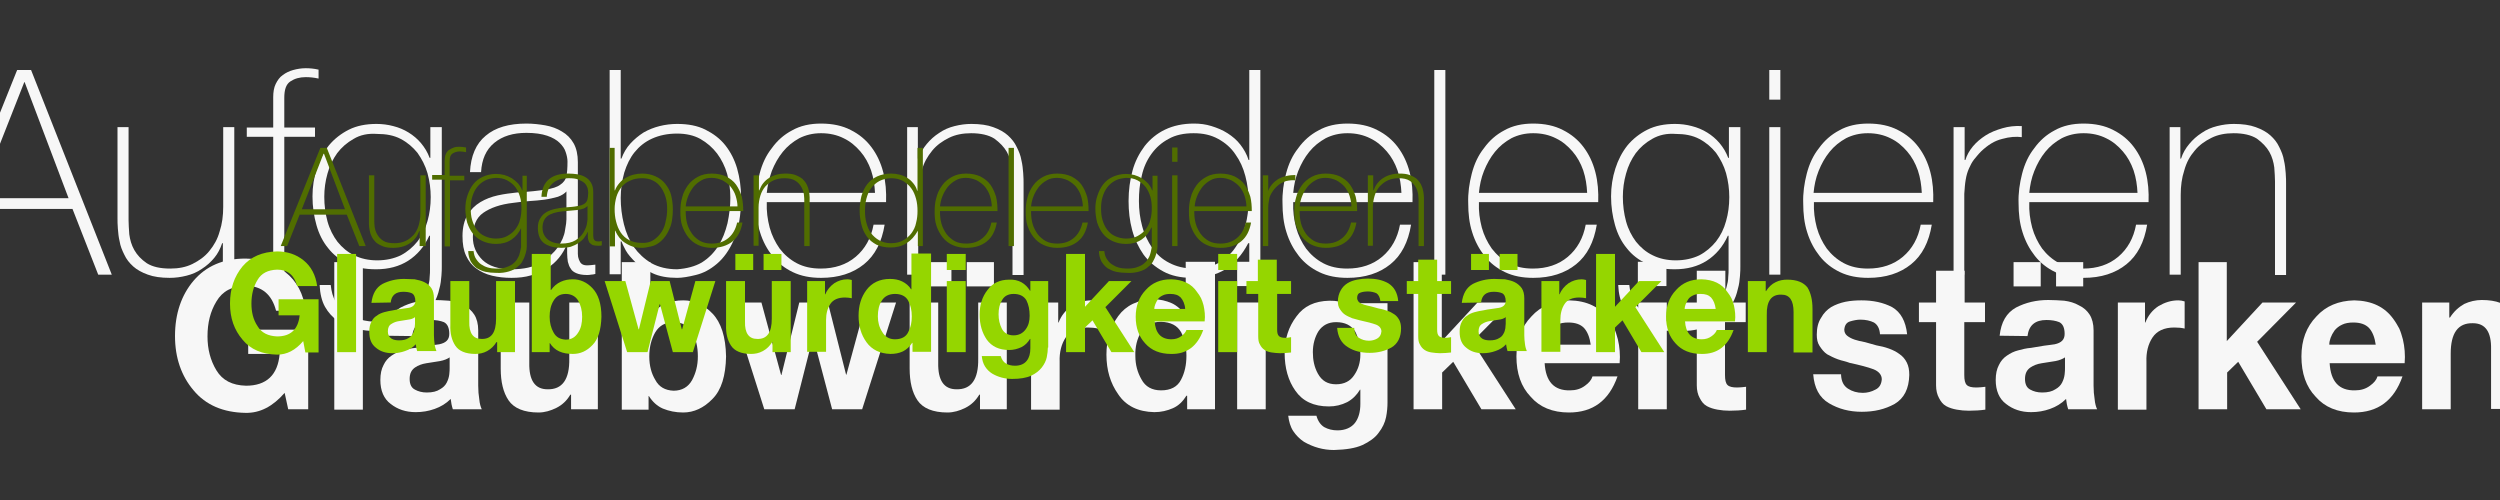 <?xml version="1.0" encoding="utf-8"?>
<!-- Generator: Adobe Illustrator 19.0.1, SVG Export Plug-In . SVG Version: 6.00 Build 0)  -->
<svg version="1.1" id="Aufgaben_delegieren" xmlns="http://www.w3.org/2000/svg" xmlns:xlink="http://www.w3.org/1999/xlink"
	 x="0px" y="0px" viewBox="0 0 700 140" style="enable-background:new 0 0 700 140;" xml:space="preserve">
<rect x="0" y="0" width="700" height="140" fill="#333333" stroke="none"/>
<style type="text/css">
	.st0{fill:#F7F7F7;}
	.st1{fill:#95D600;}
	.st2{fill:#506D00;}
</style>
<g>
	<path class="st0" d="M79.7,110c-3.3,3.8-6.9,5.7-11,5.6c-6.2-0.1-11.1-2.2-14.5-6.3c-3.4-4-5.2-9.1-5.2-15.2
		c0-6.3,1.8-11.5,5.2-15.5c3.5-4.1,8.3-6.2,14.5-6.2c4.2,0,8,1.3,11.2,3.8c3.2,2.5,5.1,6.1,5.7,10.8h-8.3c-1.2-4.6-4-6.9-8.4-7
		c-3.9,0.1-6.6,1.5-8.3,4.4c-1.7,2.8-2.5,6-2.5,9.8c0,3.5,0.8,6.7,2.5,9.5c1.7,2.8,4.4,4.2,8.3,4.3c5.7,0,8.9-3,9.4-8.9l-8.8,0v-6.8
		h16.8v22.3h-5.6L79.7,110z"/>
	<path class="st0" d="M93.6,73.4h8v41.3h-8V73.4z"/>
	<path class="st0" d="M107.6,94c0.4-3.8,1.9-6.4,4.6-7.9c2.7-1.4,5.7-2.1,9-2.1c1.5,0,3,0.1,4.5,0.2c1.5,0.2,2.9,0.6,4.1,1.3
		c1.3,0.6,2.3,1.5,3,2.6c0.7,1.1,1.1,2.6,1.1,4.4V108c0,1.3,0.1,2.6,0.3,3.8c0.1,1.2,0.4,2.2,0.7,2.8h-8.1c-0.3-0.9-0.5-1.9-0.6-2.9
		c-1.3,1.3-2.8,2.2-4.5,2.8c-1.7,0.6-3.4,0.9-5.3,0.9c-2.8,0-5.1-0.8-7-2.3c-1.9-1.4-2.9-3.7-2.9-6.7c0-1.7,0.3-3.1,0.9-4.2
		c0.5-1.1,1.3-2,2.2-2.6c1-0.7,2-1.2,3.2-1.5c1.1-0.3,2.3-0.6,3.6-0.7c1.3-0.2,2.5-0.4,3.6-0.6c1.1-0.1,2.1-0.3,3-0.4
		c1.9-0.4,2.8-1.3,2.8-2.9c0-1.7-0.5-2.8-1.5-3.3c-1-0.4-2.2-0.6-3.6-0.6c-3.1,0-4.9,1.4-5.3,4.5L107.6,94z M126,100
		c-0.7,0.5-1.7,0.9-2.8,1.1c-1.2,0.2-2.5,0.4-3.8,0.6c-1.3,0.2-2.3,0.6-3.2,1.2c-1,0.7-1.5,1.7-1.5,3.2c0,1.5,0.5,2.5,1.5,3
		c0.9,0.5,2,0.8,3.3,0.8c1.6,0,2.8-0.3,3.7-0.9c0.9-0.5,1.5-1.1,1.9-1.9c0.4-0.8,0.6-1.5,0.7-2.3c0.1-0.8,0.1-1.4,0.1-1.8V100z"/>
	<path class="st0" d="M167.5,114.6h-7.6v-4.1h-0.2c-1,1.7-2.3,2.9-3.9,3.7c-1.6,0.8-3.3,1.3-5,1.3c-4.1,0-6.9-1.2-8.4-3.4
		c-1.5-2.2-2.2-5.2-2.2-8.9V84.7h8v16.9c-0.1,4.9,1.6,7.4,5.1,7.4c4.1,0.1,6.2-2.7,6.1-8.6V84.7h8V114.6z"/>
	<path class="st0" d="M174.1,73.4h8v15.1h0.1c1.1-1.5,2.4-2.7,4-3.4c1.6-0.7,3.3-1,5.1-1c3.1,0,5.8,1.2,8.2,3.7
		c2.4,2.5,3.7,6.5,3.8,12c-0.1,5.4-1.3,9.4-3.8,11.9c-2.4,2.5-5.2,3.8-8.2,3.8c-2.1,0-4-0.4-5.7-1.1c-1.6-0.7-2.9-1.9-3.9-3.5h-0.1
		v3.8h-7.5V73.4z M195.4,99.8c0-2.6-0.5-4.9-1.6-6.8c-1.1-1.8-2.8-2.8-5.2-2.8c-2.3,0-4,1-5.1,2.8c-1.1,1.9-1.7,4.1-1.7,6.8
		c0,2.6,0.6,4.8,1.7,6.6c1,1.9,2.7,2.9,5.1,3c2.3,0,4.1-1,5.2-3C194.8,104.5,195.4,102.4,195.4,99.8z"/>
	<path class="st0" d="M241.4,114.6H233l-5.3-20.1h-0.1l-5.1,20.1h-8.5l-9.5-29.9h8.7l5.5,20.3h0.1l5-20.3h8l5.1,20.2h0.1l5.5-20.2
		h8.4L241.4,114.6z"/>
	<path class="st0" d="M282,114.6h-7.6v-4.1h-0.2c-1,1.7-2.3,2.9-3.9,3.7c-1.6,0.8-3.3,1.3-5,1.3c-4.1,0-6.9-1.2-8.4-3.4
		c-1.5-2.2-2.2-5.2-2.2-8.9V84.7h8v16.9c-0.1,4.9,1.6,7.4,5.1,7.4c4.1,0.1,6.2-2.7,6.1-8.6V84.7h8V114.6z M258.8,73.4h7.6v6.8h-7.6
		V73.4z M270.7,73.4h7.6v6.8h-7.6V73.4z"/>
	<path class="st0" d="M288.7,84.7h7.6v5.6h0.1c0.8-2,2-3.5,3.7-4.6c1.7-1,3.5-1.6,5.5-1.6c0.6,0,1.2,0.1,1.8,0.3V92
		c-0.8-0.2-1.8-0.3-2.9-0.3c-2.9,0-4.9,1-6.1,2.8c-1.2,1.8-1.8,4.1-1.7,6.8v13.4h-8V84.7z"/>
	<path class="st0" d="M332.3,110.8h-0.1c-1,1.6-2.2,2.8-3.8,3.5c-1.6,0.7-3.3,1.1-5.2,1.1c-4.5-0.1-7.9-1.7-10.1-5
		c-2.2-3.1-3.3-6.8-3.3-11.1c0-4.2,1.1-7.8,3.3-10.8c2.2-3,5.5-4.6,9.9-4.7c1.8,0,3.5,0.4,5.1,1.1c1.5,0.7,2.8,1.9,3.8,3.4h0.1v-15
		h8.2v41.3h-7.8V110.8z M332.2,99.6c0-2.5-0.5-4.7-1.5-6.6c-1.1-1.9-2.9-2.8-5.6-2.9c-2.6,0-4.5,1-5.6,2.9c-1.1,1.8-1.7,4.1-1.6,6.7
		c0,2.4,0.6,4.6,1.7,6.5c1.1,2.1,3,3.1,5.5,3.1c2.7,0,4.6-1,5.6-3C331.7,104.4,332.2,102.2,332.2,99.6z"/>
	<path class="st0" d="M354.4,80.1h-8v-6.8h8V80.1z M346.4,84.7h8v29.9h-8V84.7z"/>
	<path class="st0" d="M388.5,112.7c0,1.2-0.1,2.6-0.4,4.1c-0.3,1.5-1,3-2.1,4.4c-1,1.4-2.6,2.5-4.5,3.4c-2,0.9-4.6,1.3-8,1.4
		c-3,0-5.8-0.8-8.4-2.3c-1.2-0.8-2.2-1.8-3-3c-0.8-1.2-1.2-2.7-1.4-4.3h7.9c0.4,1.5,1.2,2.6,2.2,3.2c1.1,0.6,2.3,0.9,3.7,0.9
		c2.2,0,3.9-0.8,4.9-2.1c1-1.3,1.5-3.1,1.5-5.3v-4h-0.1c-0.9,1.5-2.1,2.7-3.6,3.5c-1.6,0.8-3.3,1.2-5.1,1.2c-4.3,0-7.4-1.5-9.4-4.4
		c-2-2.8-3-6.4-3-10.5c0-4,1.1-7.4,3.3-10.3c2.1-2.9,5.1-4.3,9.2-4.4c3.8-0.1,6.7,1.5,8.6,4.7h0.1v-4h7.6V112.7z M374.1,107.6
		c2.3,0,4-0.9,5.1-2.6c1.1-1.6,1.7-3.5,1.7-5.7c0-2.5-0.5-4.6-1.4-6.4c-1.1-1.8-2.9-2.7-5.4-2.7c-2.2,0-3.8,0.9-4.9,2.5
		c-1,1.6-1.6,3.6-1.6,5.9c0,2.2,0.4,4.2,1.4,6C370.1,106.6,371.7,107.6,374.1,107.6z"/>
	<path class="st0" d="M395.7,73.4h8v22.1l10-10.8h9.4l-10.9,11l12.2,18.9h-9.6l-7.9-13.3l-3.1,3v10.3h-8V73.4z"/>
	<path class="st0" d="M432.5,101.7c0.3,5.1,2.6,7.7,7.1,7.6c1.6,0,3-0.4,4.2-1.3c1.1-0.8,1.8-1.6,2.1-2.6h7
		c-2.4,6.8-6.9,10.1-13.6,10.1c-4.6,0-8.2-1.5-10.7-4.4c-2.7-2.8-4-6.6-4-11.3c0-4.6,1.4-8.3,4.2-11.2c2.6-2.9,6.2-4.4,10.6-4.5
		c5,0.1,8.6,1.9,11,5.3c0.6,0.8,1.1,1.7,1.6,2.6c0.4,0.9,0.7,1.9,1,3c0.5,2.1,0.7,4.4,0.5,6.7H432.5z M445.4,96.5
		c-0.3-2.1-0.9-3.6-1.9-4.7c-1-1-2.4-1.5-4.4-1.5c-1.2,0-2.3,0.2-3.1,0.6c-0.9,0.4-1.6,1-2.1,1.6c-1,1.4-1.5,2.8-1.5,4H445.4z"/>
	<path class="st0" d="M466.6,80.1h-8v-6.8h8V80.1z M458.7,84.7h8v29.9h-8V84.7z"/>
	<path class="st0" d="M483,84.7h5.8v5.5H483v14.8c0,1.4,0.2,2.3,0.7,2.8c0.5,0.5,1.4,0.7,2.7,0.7c0.8,0,1.6-0.1,2.5-0.2v6.4
		c-1.4,0.2-3,0.3-4.6,0.3c-1.2,0-2.3-0.1-3.4-0.3c-1.1-0.2-2.1-0.5-3-1c-0.9-0.5-1.5-1.3-2-2.3c-0.5-0.9-0.8-2.1-0.8-3.5V90.2h-4.8
		v-5.5h4.8v-8.9h8V84.7z"/>
	<path class="st0" d="M515.5,105c0.1,1.8,0.7,3,1.9,3.8c1.2,0.8,2.6,1.2,4.2,1.2c1.2,0,2.4-0.3,3.5-0.9c1.1-0.5,1.7-1.5,1.8-2.9
		c0-1.2-0.8-2.2-2.3-2.8c-1.6-0.6-3.9-1.2-6.7-1.8c-0.6-0.2-1.1-0.4-1.6-0.5c-0.5-0.1-1.1-0.3-1.7-0.5c-1.1-0.4-2.1-0.9-3-1.4
		c-0.9-0.6-1.5-1.4-2.1-2.3c-0.6-0.9-0.8-1.9-0.8-3.2c0-1.9,0.4-3.5,1.2-4.7c0.7-1.3,1.7-2.3,2.8-3c1.2-0.7,2.6-1.2,4-1.5
		c1.5-0.3,3-0.4,4.5-0.4c3.3,0,6.1,0.6,8.6,1.9c2.4,1.4,3.8,3.9,4.2,7.6h-7.6c-0.1-1.6-0.7-2.7-1.7-3.3c-1-0.5-2.3-0.8-3.8-0.8
		c-0.9,0-1.9,0.2-2.9,0.5c-1,0.3-1.5,1.1-1.6,2.3c0,0.7,0.3,1.3,0.8,1.7c0.5,0.4,1.2,0.8,2.1,1.1c0.9,0.3,1.8,0.5,2.9,0.7
		c1,0.3,2.1,0.6,3.2,0.9c1.2,0.2,2.4,0.5,3.5,0.9c1.1,0.4,2.1,0.9,2.9,1.5c0.9,0.6,1.6,1.4,2.1,2.4c0.5,1,0.7,2.1,0.7,3.5
		c-0.1,3.8-1.4,6.5-4.1,8.1c-2.7,1.5-5.7,2.2-9.2,2.2c-3.5,0-6.5-0.8-9.2-2.4c-2.7-1.6-4.1-4.3-4.4-8.1H515.5z"/>
	<path class="st0" d="M550,84.7h5.8v5.5H550v14.8c0,1.4,0.2,2.3,0.7,2.8c0.5,0.5,1.4,0.7,2.7,0.7c0.8,0,1.6-0.1,2.5-0.2v6.4
		c-1.4,0.2-3,0.3-4.6,0.3c-1.2,0-2.3-0.1-3.4-0.3c-1.1-0.2-2.1-0.5-3-1c-0.9-0.5-1.5-1.3-2-2.3c-0.5-0.9-0.8-2.1-0.8-3.5V90.2h-4.8
		v-5.5h4.8v-8.9h8V84.7z"/>
	<path class="st0" d="M559.9,94c0.4-3.8,1.9-6.4,4.6-7.9c2.7-1.4,5.7-2.1,9-2.1c1.5,0,3,0.1,4.5,0.2c1.5,0.2,2.9,0.6,4.1,1.3
		c1.3,0.6,2.3,1.5,3,2.6c0.7,1.1,1.1,2.6,1.1,4.4V108c0,1.3,0.1,2.6,0.3,3.8c0.1,1.2,0.4,2.2,0.7,2.8h-8.1c-0.3-0.9-0.5-1.9-0.6-2.9
		c-1.3,1.3-2.8,2.2-4.5,2.8c-1.7,0.6-3.4,0.9-5.3,0.9c-2.8,0-5.1-0.8-7-2.3c-1.9-1.4-2.9-3.7-2.9-6.7c0-1.7,0.3-3.1,0.9-4.2
		c0.5-1.1,1.3-2,2.2-2.6c1-0.7,2-1.2,3.2-1.5c1.1-0.3,2.3-0.6,3.6-0.7c1.3-0.2,2.5-0.4,3.6-0.6c1.1-0.1,2.1-0.3,3-0.4
		c1.9-0.4,2.8-1.3,2.8-2.9c0-1.7-0.5-2.8-1.5-3.3c-1-0.4-2.2-0.6-3.6-0.6c-3.1,0-4.9,1.4-5.3,4.5L559.9,94z M563.8,73.4h7.6v6.8
		h-7.6V73.4z M578.3,100c-0.7,0.5-1.7,0.9-2.8,1.1c-1.2,0.2-2.5,0.4-3.8,0.6c-1.3,0.2-2.3,0.6-3.2,1.2c-1,0.7-1.5,1.7-1.5,3.2
		c0,1.5,0.5,2.5,1.5,3c0.9,0.5,2,0.8,3.3,0.8c1.6,0,2.8-0.3,3.7-0.9c0.9-0.5,1.5-1.1,1.9-1.9c0.4-0.8,0.6-1.5,0.7-2.3
		c0.1-0.8,0.1-1.4,0.1-1.8V100z M575.7,73.4h7.6v6.8h-7.6V73.4z"/>
	<path class="st0" d="M593,84.7h7.6v5.6h0.1c0.8-2,2-3.5,3.7-4.6c1.7-1,3.5-1.6,5.5-1.6c0.6,0,1.2,0.1,1.8,0.3V92
		c-0.8-0.2-1.8-0.3-2.9-0.3c-2.9,0-4.9,1-6.1,2.8c-1.2,1.8-1.8,4.1-1.7,6.8v13.4h-8V84.7z"/>
	<path class="st0" d="M615.5,73.4h8v22.1l10-10.8h9.4l-10.9,11l12.2,18.9h-9.6l-7.9-13.3l-3.1,3v10.3h-8V73.4z"/>
	<path class="st0" d="M652.3,101.7c0.3,5.1,2.6,7.7,7.1,7.6c1.6,0,3-0.4,4.2-1.3c1.1-0.8,1.8-1.6,2.1-2.6h7
		c-2.4,6.8-6.9,10.1-13.6,10.1c-4.6,0-8.2-1.5-10.7-4.4c-2.7-2.8-4-6.6-4-11.3c0-4.6,1.4-8.3,4.2-11.2c2.6-2.9,6.2-4.4,10.6-4.5
		c5,0.1,8.6,1.9,11,5.3c0.6,0.8,1.1,1.7,1.6,2.6c0.4,0.9,0.7,1.9,1,3c0.5,2.1,0.7,4.4,0.5,6.7H652.3z M665.2,96.5
		c-0.3-2.1-0.9-3.6-1.9-4.7c-1-1-2.4-1.5-4.4-1.5c-1.2,0-2.3,0.2-3.1,0.6c-0.9,0.4-1.6,1-2.1,1.6c-1,1.4-1.5,2.8-1.5,4H665.2z"/>
	<path class="st0" d="M678.3,84.7h7.5v4.2h0.2c1.1-1.7,2.4-2.9,4-3.8c1.5-0.7,3.2-1.1,4.9-1.1c4.1,0,7,1.1,8.5,3.3
		c1.4,2.2,2.1,5.2,2.1,8.9v18.3h-8V97.8c0.1-4.9-1.6-7.3-5.1-7.3c-4.2-0.1-6.2,2.8-6.2,8.5v15.6h-8V84.7z"/>
</g>
<g>
	<path class="st0" d="M8.7,19.6l22.6,57.3h-3.8l-7.2-18.4H-7.1l-7.3,18.4h-3.8l23-57.3H8.7z M19.2,55.5L6.9,23H6.8L-6,55.5H19.2z"/>
	<path class="st0" d="M65.5,76.9h-3.1v-8.8h-0.2C61.7,69.6,61,71,60,72.2c-1,1.2-2.1,2.2-3.5,3.1c-1.3,0.9-2.7,1.5-4.3,1.9
		c-1.6,0.4-3.1,0.6-4.7,0.6c-2.4,0-4.5-0.3-6.1-0.9c-1.7-0.6-3.1-1.4-4.1-2.3c-1.1-1-1.9-2-2.5-3.3c-0.6-1.2-1.1-2.4-1.3-3.7
		c-0.3-1.2-0.4-2.4-0.5-3.6c-0.1-1.1-0.1-2.2-0.1-3V35.6h3.1v26.1c0,1.1,0.1,2.4,0.2,3.9c0.2,1.5,0.6,3,1.4,4.4
		c0.8,1.4,1.9,2.6,3.5,3.7c1.6,1,3.7,1.5,6.6,1.5c2.3,0,4.4-0.4,6.2-1.3c1.8-0.9,3.4-2,4.7-3.6s2.3-3.3,2.9-5.5c0.7-2.1,1-4.4,1-6.9
		V35.6h3.1V76.9z"/>
	<path class="st0" d="M69.1,38.3v-2.6h7.4v-8.5c0-1.4,0.2-2.7,0.7-3.7c0.5-1,1.1-1.9,2-2.5c0.8-0.6,1.8-1.1,2.9-1.4
		c1.1-0.3,2.3-0.5,3.5-0.5c1.1,0,2.3,0.1,3.6,0.4V22c-1.3-0.3-2.5-0.4-3.6-0.4c-1.7,0-3.1,0.4-4.3,1.2c-1.2,0.8-1.7,2.3-1.7,4.6v8.3
		h8.6v2.6h-8.6v38.6h-3.1V38.3H69.1z"/>
	<path class="st0" d="M123.7,35.6v39.1c0,0.5,0,1.4-0.1,2.5c-0.1,1.1-0.2,2.4-0.6,3.7c-0.3,1.4-0.8,2.8-1.6,4.2
		c-0.7,1.4-1.7,2.7-3.1,3.9c-1.3,1.2-3,2.1-5.1,2.8c-2.1,0.7-4.6,1-7.5,0.9c-2.2,0-4.3-0.2-6.2-0.7c-1.9-0.5-3.6-1.2-5-2.2
		c-1.4-1-2.6-2.3-3.5-3.9c-0.9-1.6-1.4-3.7-1.5-6.1h3.1c0.2,1.8,0.6,3.4,1.4,4.7c0.7,1.3,1.7,2.3,2.9,3.2c1.2,0.8,2.6,1.4,4.1,1.8
		c1.5,0.4,3.1,0.6,4.8,0.6c2.4,0,4.4-0.3,6.1-0.9c1.7-0.6,3-1.4,4.1-2.3c1.1-0.9,1.9-2,2.5-3.1c0.6-1.1,1-2.2,1.3-3.3
		c0.3-1.1,0.5-2,0.5-2.9c0.1-0.9,0.1-1.6,0.1-2V66h-0.2c-1.4,3.1-3.4,5.4-5.9,7c-2.5,1.6-5.5,2.4-9,2.4c-3.1,0-5.7-0.5-7.9-1.6
		c-2.2-1-4.1-2.5-5.5-4.3c-1.5-1.8-2.6-4-3.3-6.5c-0.7-2.5-1.1-5.1-1.1-8c0-2.7,0.4-5.3,1.2-7.8c0.8-2.5,1.9-4.6,3.4-6.5
		c1.5-1.8,3.4-3.3,5.6-4.4c2.2-1.1,4.8-1.6,7.7-1.6c1.6,0,3.2,0.2,4.7,0.6c1.6,0.4,3,1,4.3,1.8c1.3,0.8,2.5,1.8,3.5,3
		c1,1.2,1.8,2.5,2.4,4.1h0.2v-8.6H123.7z M99,38.9c-1.8,1-3.4,2.4-4.6,4c-1.2,1.7-2.1,3.5-2.7,5.7c-0.6,2.1-0.9,4.3-0.9,6.5
		c0,2.4,0.3,4.7,0.9,6.9c0.6,2.2,1.6,4.1,2.8,5.7c1.3,1.6,2.8,2.9,4.7,3.8c1.8,0.9,4,1.4,6.4,1.4c2.5,0,4.7-0.5,6.6-1.4
		c1.9-1,3.4-2.3,4.7-3.9c1.3-1.7,2.2-3.5,2.8-5.7c0.6-2.1,0.9-4.3,0.9-6.7c0-2.3-0.3-4.5-0.9-6.7c-0.6-2.1-1.6-4-2.8-5.7
		c-1.3-1.6-2.8-2.9-4.7-3.9c-1.9-1-4.1-1.4-6.6-1.4C103,37.3,100.8,37.8,99,38.9z"/>
	<path class="st0" d="M161.8,69.3c0,0.6,0,1.2,0,1.8c0,0.6,0.1,1.1,0.3,1.6c0.2,0.5,0.4,0.9,0.8,1.2c0.4,0.3,0.9,0.4,1.6,0.4
		c0.5,0,1.3-0.1,2.2-0.2v2.6c-0.4,0.1-0.8,0.2-1.2,0.2c-0.4,0.1-0.8,0.1-1.2,0.1c-1.2,0-2.2-0.2-2.9-0.5c-0.7-0.3-1.3-0.7-1.6-1.3
		c-0.4-0.5-0.6-1.2-0.8-1.9c-0.1-0.7-0.2-1.5-0.2-2.4v-2.2h-0.2c-0.5,1.2-1.2,2.4-2.1,3.5c-0.9,1.1-2,2.1-3.3,2.9
		c-1.3,0.9-2.8,1.5-4.5,2c-1.7,0.5-3.5,0.7-5.5,0.7c-1.9,0-3.7-0.2-5.4-0.6c-1.7-0.4-3.2-1.1-4.4-2c-1.3-0.9-2.2-2.1-2.9-3.6
		c-0.7-1.5-1-3.3-1-5.5c0-2.4,0.5-4.4,1.4-5.9c0.9-1.5,2.1-2.7,3.6-3.6c1.5-0.9,3.1-1.5,4.9-1.9c1.8-0.4,3.5-0.6,5.3-0.8
		c3.4-0.2,6.1-0.5,8-0.8c1.9-0.3,3.3-0.7,4.2-1.4c0.9-0.6,1.5-1.4,1.7-2.4c0.2-1,0.3-2.3,0.3-4.1c0-0.8-0.2-1.7-0.5-2.6
		c-0.3-1-0.9-1.8-1.7-2.6c-0.8-0.8-2-1.5-3.5-2c-1.5-0.5-3.4-0.8-5.8-0.8c-3.7,0-6.7,0.9-9,2.8c-2.3,1.9-3.5,4.6-3.7,8.2h-3.1
		c0.2-4.5,1.7-8,4.4-10.2c2.7-2.3,6.5-3.4,11.4-3.4c1.8,0,3.6,0.2,5.3,0.5c1.7,0.3,3.3,0.9,4.6,1.7c1.4,0.8,2.5,1.9,3.3,3.3
		c0.8,1.4,1.2,3.2,1.2,5.3V69.3z M158.7,53.5c-0.6,0.7-1.4,1.2-2.5,1.6c-1.1,0.3-2.3,0.6-3.7,0.8c-1.4,0.2-2.8,0.3-4.3,0.4
		c-1.5,0.1-3,0.3-4.5,0.5c-3.6,0.4-6.4,1.4-8.4,2.8c-2,1.4-2.9,3.7-2.9,6.8c0,2.5,0.9,4.6,2.7,6.4c1.8,1.7,4.5,2.6,8.1,2.6
		c3.5,0,6.2-0.6,8.3-1.9c2-1.3,3.6-2.7,4.7-4.3c1.1-1.6,1.8-3.2,2-4.7c0.3-1.5,0.4-2.6,0.4-3.1V53.5z"/>
	<path class="st0" d="M170.7,19.6h3.1v24.8h0.2c0.6-1.6,1.4-3,2.5-4.2c1.1-1.2,2.3-2.2,3.7-3.1c1.4-0.8,2.9-1.4,4.5-1.8
		c1.6-0.4,3.3-0.6,4.9-0.6c3.1,0,5.7,0.5,7.9,1.6c2.2,1.1,4.1,2.5,5.6,4.4c1.5,1.9,2.6,4.1,3.3,6.5c0.7,2.5,1.1,5.2,1.1,8.1
		c0,4.9-0.7,8.9-2,11.8c-1.3,3-2.9,5.2-4.8,6.8c-1.9,1.6-3.8,2.6-5.9,3.1c-2,0.5-3.8,0.8-5.2,0.8c-2.7,0-5-0.4-6.9-1.3
		c-1.9-0.9-3.5-1.9-4.7-3c-1.2-1.2-2.2-2.3-2.8-3.4c-0.6-1.1-1-2-1.2-2.5h-0.2v9.2h-3.1V19.6z M196.5,73.5c1.9-1.2,3.4-2.7,4.6-4.6
		c1.2-1.9,2-4,2.6-6.4c0.5-2.4,0.8-4.7,0.8-7.1c0-2.3-0.3-4.5-0.9-6.7c-0.6-2.1-1.6-4.1-2.8-5.7c-1.3-1.7-2.8-3-4.7-4.1
		c-1.8-1-4-1.5-6.5-1.5c-2.7,0-5,0.5-7,1.4c-2,0.9-3.6,2.2-4.9,3.8c-1.3,1.6-2.2,3.5-2.9,5.7c-0.6,2.2-1,4.6-1,7.1
		c0,2.5,0.3,5,0.9,7.4c0.6,2.4,1.5,4.5,2.8,6.4c1.3,1.8,2.9,3.3,4.9,4.5c2,1.1,4.4,1.7,7.2,1.7C192.3,75.2,194.6,74.6,196.5,73.5z"
		/>
	<path class="st0" d="M214.7,56.7c-0.1,2.4,0.2,4.7,0.8,7c0.6,2.2,1.6,4.2,2.8,5.9c1.3,1.7,2.9,3.1,4.8,4.1c1.9,1,4.1,1.5,6.7,1.5
		c3.9,0,7.2-1.1,9.8-3.3c2.6-2.2,4.3-5.2,5-9h3.1c-0.8,4.9-2.7,8.6-5.8,11.1c-3.1,2.5-7.1,3.8-12,3.8c-3,0-5.6-0.5-7.9-1.6
		c-2.3-1.1-4.2-2.6-5.7-4.5c-1.5-1.9-2.7-4.1-3.5-6.7c-0.8-2.5-1.1-5.2-1.1-8.1c-0.1-2.8,0.3-5.6,1-8.3c0.7-2.7,1.8-5.1,3.4-7.1
		c1.5-2.1,3.4-3.8,5.7-5c2.3-1.3,5-1.9,8.1-1.9c3.2,0,6,0.6,8.3,1.8c2.4,1.2,4.3,2.8,5.8,4.8c1.5,2,2.6,4.3,3.3,7
		c0.7,2.7,0.9,5.5,0.8,8.4H214.7z M245,54c-0.1-2.1-0.4-4.2-1.1-6.3c-0.7-2-1.7-3.8-3-5.3c-1.3-1.5-2.8-2.8-4.7-3.7
		c-1.8-0.9-3.9-1.4-6.3-1.4c-2.3,0-4.3,0.5-6.1,1.4c-1.8,1-3.3,2.2-4.6,3.8c-1.3,1.6-2.3,3.4-3.1,5.4c-0.7,2-1.2,4-1.4,6.1H245z"/>
	<path class="st0" d="M253.9,35.6h3.1v8.8h0.2c0.5-1.6,1.3-2.9,2.3-4.1c1-1.2,2.1-2.2,3.5-3.1c1.3-0.9,2.7-1.5,4.3-1.9
		c1.6-0.4,3.1-0.6,4.7-0.6c2.4,0,4.5,0.3,6.1,0.9c1.7,0.6,3.1,1.4,4.1,2.3c1.1,1,1.9,2,2.5,3.3c0.6,1.2,1.1,2.4,1.3,3.7
		c0.3,1.2,0.4,2.4,0.5,3.6c0.1,1.2,0.1,2.2,0.1,3v25.5h-3.1V50.8c0-1.1-0.1-2.4-0.2-3.9c-0.2-1.5-0.6-3-1.4-4.4
		c-0.8-1.4-2-2.6-3.5-3.7c-1.6-1-3.8-1.5-6.5-1.5c-2.3,0-4.4,0.4-6.2,1.3c-1.8,0.9-3.4,2-4.7,3.6s-2.3,3.3-2.9,5.5
		c-0.7,2.1-1,4.4-1,6.9v22.3h-3.1V35.6z"/>
	<path class="st0" d="M349.7,68.1h-0.2c-1.7,3.3-3.9,5.7-6.4,7.3c-2.6,1.6-5.7,2.4-9.4,2.4c-3.1,0-5.8-0.6-8-1.8s-4.1-2.8-5.5-4.7
		c-1.4-2-2.5-4.3-3.2-6.9c-0.7-2.6-1-5.3-1-8.1c0-3.1,0.4-5.9,1.1-8.5c0.7-2.6,1.9-4.9,3.4-6.9c1.5-1.9,3.4-3.5,5.7-4.6
		c2.3-1.1,5-1.7,8.1-1.7c1.7,0,3.3,0.2,4.9,0.7c1.6,0.5,3.1,1.1,4.5,2c1.4,0.9,2.6,1.9,3.6,3.2c1,1.3,1.8,2.7,2.3,4.3h0.2V19.6h3.1
		v57.3h-3.1V68.1z M341.2,73.6c1.9-1.1,3.5-2.5,4.7-4.3c1.3-1.8,2.2-3.8,2.8-6.1c0.6-2.3,0.9-4.6,0.9-6.9c0-2.4-0.3-4.7-0.9-7
		c-0.6-2.3-1.5-4.3-2.8-6.1c-1.2-1.8-2.8-3.2-4.8-4.3c-2-1.1-4.2-1.6-6.9-1.6c-2.7,0-5.1,0.5-7,1.6c-1.9,1-3.5,2.4-4.8,4.2
		c-1.3,1.8-2.2,3.8-2.7,6.1c-0.6,2.3-0.8,4.7-0.8,7.1c0,2.4,0.3,4.8,0.9,7c0.6,2.3,1.6,4.3,2.8,6.1c1.3,1.8,2.8,3.2,4.8,4.2
		c1.9,1,4.2,1.6,6.9,1.6C337,75.2,339.3,74.7,341.2,73.6z"/>
	<path class="st0" d="M362.1,56.7c-0.1,2.4,0.2,4.7,0.8,7c0.6,2.2,1.6,4.2,2.8,5.9c1.3,1.7,2.9,3.1,4.8,4.1c1.9,1,4.1,1.5,6.7,1.5
		c3.9,0,7.2-1.1,9.8-3.3c2.6-2.2,4.3-5.2,5-9h3.1c-0.8,4.9-2.7,8.6-5.8,11.1c-3.1,2.5-7.1,3.8-12,3.8c-3,0-5.6-0.5-7.9-1.6
		c-2.3-1.1-4.2-2.6-5.7-4.5c-1.5-1.9-2.7-4.1-3.5-6.7c-0.8-2.5-1.1-5.2-1.1-8.1c-0.1-2.8,0.3-5.6,1-8.3c0.7-2.7,1.8-5.1,3.4-7.1
		c1.5-2.1,3.4-3.8,5.7-5c2.3-1.3,5-1.9,8.1-1.9c3.2,0,6,0.6,8.3,1.8c2.4,1.2,4.3,2.8,5.8,4.8c1.5,2,2.6,4.3,3.3,7
		c0.7,2.7,0.9,5.5,0.8,8.4H362.1z M392.4,54c-0.1-2.1-0.4-4.2-1.1-6.3c-0.7-2-1.7-3.8-3-5.3c-1.3-1.5-2.8-2.8-4.7-3.7
		c-1.8-0.9-3.9-1.4-6.3-1.4c-2.3,0-4.3,0.5-6.1,1.4c-1.8,1-3.3,2.2-4.6,3.8c-1.3,1.6-2.3,3.4-3.1,5.4c-0.8,2-1.2,4-1.4,6.1H392.4z"
		/>
	<path class="st0" d="M404.7,19.6v57.3h-3.1V19.6H404.7z"/>
	<path class="st0" d="M414.1,56.7c-0.1,2.4,0.2,4.7,0.8,7c0.6,2.2,1.6,4.2,2.8,5.9c1.3,1.7,2.9,3.1,4.8,4.1c1.9,1,4.1,1.5,6.7,1.5
		c3.9,0,7.2-1.1,9.8-3.3c2.6-2.2,4.3-5.2,5-9h3.1c-0.8,4.9-2.7,8.6-5.8,11.1c-3.1,2.5-7.1,3.8-12,3.8c-3,0-5.6-0.5-7.9-1.6
		c-2.3-1.1-4.2-2.6-5.7-4.5c-1.5-1.9-2.7-4.1-3.5-6.7c-0.8-2.5-1.1-5.2-1.1-8.1c-0.1-2.8,0.3-5.6,1-8.3c0.7-2.7,1.8-5.1,3.4-7.1
		c1.5-2.1,3.4-3.8,5.7-5c2.3-1.3,5-1.9,8.1-1.9c3.2,0,6,0.6,8.3,1.8c2.4,1.2,4.3,2.8,5.8,4.8c1.5,2,2.6,4.3,3.3,7
		c0.7,2.7,0.9,5.5,0.8,8.4H414.1z M444.4,54c-0.1-2.1-0.4-4.2-1.1-6.3c-0.7-2-1.7-3.8-3-5.3c-1.3-1.5-2.8-2.8-4.7-3.7
		c-1.8-0.9-3.9-1.4-6.3-1.4c-2.3,0-4.3,0.5-6.1,1.4c-1.8,1-3.3,2.2-4.6,3.8c-1.3,1.6-2.3,3.4-3.1,5.4c-0.8,2-1.2,4-1.4,6.1H444.4z"
		/>
	<path class="st0" d="M487.3,35.6v39.1c0,0.5,0,1.4-0.1,2.5c-0.1,1.1-0.2,2.4-0.6,3.7c-0.3,1.4-0.8,2.8-1.6,4.2
		c-0.7,1.4-1.7,2.7-3.1,3.9c-1.3,1.2-3,2.1-5.1,2.8c-2.1,0.7-4.6,1-7.5,0.9c-2.2,0-4.3-0.2-6.2-0.7c-1.9-0.5-3.6-1.2-5-2.2
		c-1.4-1-2.6-2.3-3.5-3.9c-0.9-1.6-1.4-3.7-1.5-6.1h3.1c0.2,1.8,0.6,3.4,1.4,4.7c0.7,1.3,1.7,2.3,2.9,3.2c1.2,0.8,2.6,1.4,4.1,1.8
		c1.5,0.4,3.1,0.6,4.8,0.6c2.4,0,4.4-0.3,6.1-0.9c1.7-0.6,3-1.4,4.1-2.3c1.1-0.9,1.9-2,2.5-3.1c0.6-1.1,1-2.2,1.3-3.3
		c0.3-1.1,0.5-2,0.5-2.9c0.1-0.9,0.1-1.6,0.1-2V66h-0.2c-1.4,3.1-3.4,5.4-5.9,7c-2.5,1.6-5.5,2.4-9,2.4c-3.1,0-5.7-0.5-7.9-1.6
		c-2.2-1-4.1-2.5-5.5-4.3c-1.5-1.8-2.6-4-3.3-6.5c-0.7-2.5-1.1-5.1-1.1-8c0-2.7,0.4-5.3,1.2-7.8c0.8-2.5,1.9-4.6,3.4-6.5
		c1.5-1.8,3.4-3.3,5.6-4.4c2.2-1.1,4.8-1.6,7.7-1.6c1.6,0,3.2,0.2,4.7,0.6c1.6,0.4,3,1,4.3,1.8c1.3,0.8,2.5,1.8,3.5,3
		c1,1.2,1.8,2.5,2.4,4.1h0.2v-8.6H487.3z M462.6,38.9c-1.8,1-3.4,2.4-4.6,4c-1.2,1.7-2.1,3.5-2.7,5.7c-0.6,2.1-0.9,4.3-0.9,6.5
		c0,2.4,0.3,4.7,0.9,6.9c0.6,2.2,1.6,4.1,2.8,5.7c1.3,1.6,2.8,2.9,4.7,3.8c1.8,0.9,4,1.4,6.4,1.4c2.5,0,4.7-0.5,6.6-1.4
		c1.9-1,3.4-2.3,4.7-3.9c1.3-1.7,2.2-3.5,2.8-5.7c0.6-2.1,0.9-4.3,0.9-6.7c0-2.3-0.3-4.5-0.9-6.7c-0.6-2.1-1.6-4-2.8-5.7
		c-1.3-1.6-2.8-2.9-4.7-3.9c-1.9-1-4.1-1.4-6.6-1.4C466.7,37.3,464.5,37.8,462.6,38.9z"/>
	<path class="st0" d="M495.4,27.9v-8.3h3.1v8.3H495.4z M495.4,76.9V35.6h3.1v41.3H495.4z"/>
	<path class="st0" d="M507.9,56.7c-0.1,2.4,0.2,4.7,0.8,7c0.6,2.2,1.6,4.2,2.8,5.9c1.3,1.7,2.9,3.1,4.8,4.1c1.9,1,4.1,1.5,6.7,1.5
		c3.9,0,7.2-1.1,9.8-3.3c2.6-2.2,4.3-5.2,5-9h3.1c-0.8,4.9-2.7,8.6-5.8,11.1c-3.1,2.5-7.1,3.8-12,3.8c-3,0-5.6-0.5-7.9-1.6
		c-2.3-1.1-4.2-2.6-5.7-4.5c-1.5-1.9-2.7-4.1-3.5-6.7c-0.8-2.5-1.1-5.2-1.1-8.1c-0.1-2.8,0.3-5.6,1-8.3c0.7-2.7,1.8-5.1,3.4-7.1
		c1.5-2.1,3.4-3.8,5.7-5c2.3-1.3,5-1.9,8.1-1.9c3.2,0,6,0.6,8.3,1.8c2.4,1.2,4.3,2.8,5.8,4.8c1.5,2,2.6,4.3,3.3,7
		c0.7,2.7,0.9,5.5,0.8,8.4H507.9z M538.1,54c-0.1-2.1-0.4-4.2-1.1-6.3c-0.7-2-1.7-3.8-3-5.3c-1.3-1.5-2.8-2.8-4.7-3.7
		c-1.8-0.9-3.9-1.4-6.3-1.4c-2.3,0-4.3,0.5-6.1,1.4c-1.8,1-3.3,2.2-4.6,3.8c-1.3,1.6-2.3,3.4-3.1,5.4c-0.8,2-1.2,4-1.4,6.1H538.1z"
		/>
	<path class="st0" d="M550.1,44.8h0.2c0.4-1.3,1.1-2.6,2.1-3.8c1-1.2,2.2-2.2,3.6-3.1c1.4-0.9,3-1.5,4.7-2c1.7-0.5,3.5-0.7,5.4-0.6
		v3.1c-1.6-0.2-3.4-0.1-5.5,0.5c-2.1,0.5-4,1.7-5.9,3.5c-0.8,0.8-1.4,1.6-2,2.3c-0.6,0.8-1,1.6-1.4,2.5c-0.4,0.9-0.7,1.9-0.9,3.1
		c-0.2,1.1-0.3,2.5-0.4,4v22.6H547V35.6h3.1V44.8z"/>
	<path class="st0" d="M568.2,56.7c-0.1,2.4,0.2,4.7,0.8,7c0.6,2.2,1.6,4.2,2.8,5.9c1.3,1.7,2.9,3.1,4.8,4.1c1.9,1,4.1,1.5,6.7,1.5
		c3.9,0,7.2-1.1,9.8-3.3c2.6-2.2,4.3-5.2,5-9h3.1c-0.8,4.9-2.7,8.6-5.8,11.1c-3.1,2.5-7.1,3.8-12,3.8c-3,0-5.6-0.5-7.9-1.6
		c-2.3-1.1-4.2-2.6-5.7-4.5c-1.5-1.9-2.7-4.1-3.5-6.7c-0.8-2.5-1.1-5.2-1.1-8.1c-0.1-2.8,0.3-5.6,1-8.3c0.7-2.7,1.8-5.1,3.4-7.1
		c1.5-2.1,3.4-3.8,5.7-5c2.3-1.3,5-1.9,8.1-1.9c3.2,0,6,0.6,8.3,1.8c2.4,1.2,4.3,2.8,5.8,4.8c1.5,2,2.6,4.3,3.3,7
		c0.7,2.7,0.9,5.5,0.8,8.4H568.2z M598.5,54c-0.1-2.1-0.4-4.2-1.1-6.3c-0.7-2-1.7-3.8-3-5.3c-1.3-1.5-2.8-2.8-4.7-3.7
		c-1.8-0.9-3.9-1.4-6.3-1.4c-2.3,0-4.3,0.5-6.1,1.4c-1.8,1-3.3,2.2-4.6,3.8c-1.3,1.6-2.3,3.4-3.1,5.4c-0.8,2-1.2,4-1.4,6.1H598.5z"
		/>
	<path class="st0" d="M607.4,35.6h3.1v8.8h0.2c0.5-1.6,1.3-2.9,2.3-4.1c1-1.2,2.1-2.2,3.5-3.1c1.3-0.9,2.7-1.5,4.3-1.9
		c1.6-0.4,3.1-0.6,4.7-0.6c2.4,0,4.5,0.3,6.1,0.9c1.7,0.6,3.1,1.4,4.1,2.3c1.1,1,1.9,2,2.5,3.3c0.6,1.2,1.1,2.4,1.3,3.7
		c0.3,1.2,0.4,2.4,0.5,3.6c0.1,1.2,0.1,2.2,0.1,3v25.5H637V50.8c0-1.1-0.1-2.4-0.2-3.9c-0.2-1.5-0.6-3-1.4-4.4
		c-0.8-1.4-2-2.6-3.5-3.7c-1.6-1-3.8-1.5-6.5-1.5c-2.3,0-4.4,0.4-6.2,1.3c-1.8,0.9-3.4,2-4.7,3.6c-1.3,1.5-2.3,3.3-2.9,5.5
		c-0.7,2.1-1,4.4-1,6.9v22.3h-3.1V35.6z"/>
</g>
<g>
	<path class="st1" d="M84.9,95.5c-2.2,2.6-4.6,3.8-7.3,3.8c-4.2-0.1-7.4-1.4-9.7-4.2c-2.3-2.7-3.5-6-3.5-10.1
		c0-4.2,1.2-7.6,3.5-10.4c2.3-2.7,5.5-4.1,9.7-4.2c2.8,0,5.3,0.8,7.4,2.5c2.1,1.7,3.4,4.1,3.8,7.2h-5.6c-0.8-3.1-2.7-4.6-5.6-4.6
		c-2.6,0.1-4.4,1-5.5,2.9c-1.1,1.8-1.7,4-1.7,6.6c0,2.4,0.5,4.5,1.7,6.3c1.1,1.9,3,2.8,5.5,2.9c3.8,0,5.9-2,6.3-5.9l-5.9,0v-4.5
		h11.2v14.9h-3.7L84.9,95.5z"/>
	<path class="st1" d="M94.4,71.1h5.3v27.5h-5.3V71.1z"/>
	<path class="st1" d="M104,84.8c0.3-2.5,1.3-4.3,3.1-5.3c1.8-0.9,3.8-1.4,6-1.4c1,0,2,0.1,3,0.1c1,0.2,1.9,0.4,2.7,0.8
		c0.9,0.4,1.5,1,2,1.7c0.5,0.8,0.7,1.7,0.7,2.9v10.3c0,0.9,0.1,1.7,0.2,2.5c0.1,0.8,0.3,1.4,0.5,1.9h-5.4c-0.2-0.6-0.3-1.3-0.4-1.9
		c-0.8,0.9-1.8,1.5-3,1.9c-1.1,0.4-2.3,0.6-3.5,0.6c-1.9,0-3.4-0.5-4.6-1.5c-1.3-1-1.9-2.4-1.9-4.5c0-1.2,0.2-2.1,0.6-2.8
		c0.4-0.8,0.8-1.3,1.5-1.7c0.6-0.5,1.4-0.8,2.1-1c0.8-0.2,1.6-0.4,2.4-0.5c0.9-0.2,1.6-0.3,2.4-0.4c0.7-0.1,1.4-0.2,2-0.3
		c1.2-0.2,1.9-0.9,1.9-1.9c0-1.1-0.4-1.9-1-2.2c-0.7-0.3-1.5-0.4-2.4-0.4c-2.1,0-3.3,1-3.5,3L104,84.8z M116.2,88.8
		c-0.5,0.4-1.1,0.6-1.9,0.7c-0.8,0.1-1.7,0.3-2.5,0.4c-0.8,0.1-1.6,0.4-2.2,0.8c-0.7,0.4-1,1.1-1,2.1c0,1,0.4,1.6,1,2
		c0.6,0.4,1.4,0.5,2.2,0.5c1,0,1.9-0.2,2.5-0.6c0.6-0.3,1-0.7,1.3-1.3c0.3-0.5,0.4-1,0.5-1.5c0-0.5,0.1-0.9,0.1-1.2V88.8z"/>
	<path class="st1" d="M144.2,98.6h-5v-2.8H139c-0.7,1.1-1.5,1.9-2.6,2.5c-1.1,0.6-2.2,0.8-3.3,0.8c-2.7,0-4.6-0.8-5.6-2.3
		c-1-1.5-1.5-3.4-1.4-5.9V78.7h5.3v11.3c-0.1,3.3,1.1,4.9,3.4,4.9c2.8,0.1,4.1-1.8,4.1-5.7V78.7h5.3V98.6z"/>
	<path class="st1" d="M148.9,71.1h5.3v10.1h0.1c0.7-1,1.6-1.8,2.7-2.3c1.1-0.5,2.2-0.7,3.4-0.7c2,0,3.9,0.8,5.5,2.5
		c1.6,1.7,2.5,4.3,2.5,8c-0.1,3.6-0.9,6.3-2.5,7.9c-1.6,1.7-3.4,2.5-5.5,2.5c-1.4,0-2.7-0.2-3.8-0.7c-1.1-0.5-2-1.3-2.6-2.3h-0.1
		v2.5h-5V71.1z M163,88.7c0-1.8-0.4-3.3-1.1-4.5c-0.7-1.2-1.9-1.9-3.5-1.9c-1.6,0-2.7,0.7-3.4,1.9c-0.8,1.3-1.1,2.8-1.1,4.5
		c0,1.7,0.4,3.2,1.1,4.4c0.7,1.3,1.8,1.9,3.4,2c1.6,0,2.7-0.7,3.5-2C162.7,91.9,163,90.4,163,88.7z"/>
	<path class="st1" d="M194,98.6h-5.6l-3.6-13.4h-0.1l-3.4,13.4h-5.7l-6.3-19.9h5.8l3.7,13.5h0.1l3.3-13.5h5.3l3.4,13.5h0.1l3.7-13.5
		h5.6L194,98.6z"/>
	<path class="st1" d="M221.3,98.6h-5v-2.8h-0.1c-0.7,1.1-1.5,1.9-2.6,2.5c-1.1,0.6-2.2,0.8-3.3,0.8c-2.7,0-4.6-0.8-5.6-2.3
		c-1-1.5-1.5-3.4-1.4-5.9V78.7h5.3v11.3c-0.1,3.3,1.1,4.9,3.4,4.9c2.8,0.1,4.1-1.8,4.1-5.7V78.7h5.3V98.6z M205.9,71.1h5v4.5h-5
		V71.1z M213.8,71.1h5v4.5h-5V71.1z"/>
	<path class="st1" d="M226,78.7h5v3.7h0.1c0.5-1.3,1.4-2.3,2.5-3.1c1.1-0.7,2.3-1.1,3.7-1.1c0.4,0,0.8,0.1,1.2,0.2v5.1
		c-0.6-0.1-1.2-0.2-1.9-0.2c-1.9,0-3.3,0.6-4.1,1.8c-0.8,1.2-1.2,2.7-1.2,4.5v8.9H226V78.7z"/>
	<path class="st1" d="M255.4,96L255.4,96c-0.7,1.1-1.6,1.9-2.6,2.4c-1.1,0.5-2.2,0.7-3.5,0.7c-3-0.1-5.2-1.2-6.7-3.3
		c-1.5-2.1-2.2-4.5-2.2-7.4c0-2.8,0.7-5.2,2.2-7.2c1.5-2,3.7-3.1,6.6-3.1c1.2,0,2.4,0.2,3.4,0.7c1,0.5,1.9,1.2,2.5,2.2h0.1v-10h5.5
		v27.5h-5.2V96z M255.3,88.6c0-1.7-0.3-3.1-1-4.4c-0.7-1.3-2-1.9-3.7-1.9c-1.7,0-3,0.7-3.7,1.9c-0.8,1.2-1.1,2.7-1.1,4.4
		c0,1.6,0.4,3.1,1.2,4.3c0.8,1.4,2,2.1,3.6,2.1c1.8,0,3.1-0.7,3.7-2C255,91.7,255.3,90.3,255.3,88.6z"/>
	<path class="st1" d="M270.4,75.6h-5.3v-4.5h5.3V75.6z M265.1,78.7h5.3v19.9h-5.3V78.7z"/>
	<path class="st1" d="M293.4,97.3c0,0.8-0.1,1.7-0.3,2.7c-0.2,1-0.7,2-1.4,2.9c-0.7,0.9-1.7,1.7-3,2.3c-1.3,0.6-3.1,0.9-5.3,0.9
		c-2,0-3.9-0.5-5.6-1.5c-0.8-0.5-1.5-1.2-2-2c-0.5-0.8-0.8-1.8-0.9-2.9h5.3c0.3,1,0.8,1.7,1.5,2.1c0.7,0.4,1.5,0.6,2.5,0.6
		c1.5,0,2.6-0.5,3.3-1.4c0.7-0.9,1-2,1-3.5v-2.6h-0.1c-0.6,1-1.4,1.8-2.4,2.3c-1.1,0.5-2.2,0.8-3.4,0.8c-2.9,0-4.9-1-6.3-2.9
		c-1.3-1.9-2-4.2-2-7c0-2.7,0.7-5,2.2-6.9c1.4-1.9,3.4-2.9,6.1-2.9c2.6-0.1,4.5,1,5.8,3.1h0.1v-2.7h5V97.3z M283.8,93.9
		c1.5,0,2.6-0.6,3.4-1.7c0.8-1.1,1.1-2.3,1.1-3.8c0-1.7-0.3-3.1-0.9-4.3c-0.7-1.2-1.9-1.8-3.6-1.8c-1.5,0-2.6,0.6-3.2,1.7
		c-0.7,1.1-1,2.4-1,4c0,1.5,0.3,2.8,0.9,4C281.1,93.2,282.2,93.9,283.8,93.9z"/>
	<path class="st1" d="M298.5,71.1h5.3v14.8l6.7-7.2h6.3l-7.3,7.3l8.1,12.6h-6.4l-5.3-8.9l-2.1,2v6.9h-5.3V71.1z"/>
	<path class="st1" d="M323.3,89.9c0.2,3.4,1.8,5.1,4.7,5.1c1.1,0,2-0.3,2.8-0.9c0.7-0.5,1.2-1.1,1.4-1.7h4.7c-1.6,4.5-4.6,6.8-9,6.7
		c-3.1,0-5.5-1-7.2-2.9c-1.8-1.9-2.7-4.4-2.7-7.5c0-3,0.9-5.5,2.8-7.5c1.8-2,4.1-3,7.1-3c3.3,0.1,5.7,1.2,7.3,3.6
		c0.4,0.5,0.8,1.1,1.1,1.7c0.3,0.6,0.5,1.3,0.7,2c0.3,1.4,0.5,2.9,0.3,4.5H323.3z M331.9,86.5c-0.2-1.4-0.6-2.4-1.3-3.2
		c-0.7-0.7-1.6-1-2.9-1c-0.8,0-1.5,0.1-2.1,0.4c-0.6,0.3-1.1,0.6-1.4,1.1c-0.6,1-1,1.9-1,2.7H331.9z"/>
	<path class="st1" d="M346.4,75.6h-5.3v-4.5h5.3V75.6z M341.1,78.7h5.3v19.9h-5.3V78.7z"/>
	<path class="st1" d="M357.6,78.7h3.9v3.6h-3.9v9.9c0,0.9,0.1,1.5,0.5,1.9c0.3,0.3,0.9,0.5,1.8,0.5c0.5,0,1.1-0.1,1.6-0.2v4.3
		c-0.9,0.1-2,0.2-3.1,0.2c-0.8,0-1.5-0.1-2.3-0.2c-0.7-0.1-1.4-0.3-2-0.7c-0.6-0.4-1-0.9-1.3-1.5c-0.4-0.6-0.5-1.4-0.5-2.4V82.3H349
		v-3.6h3.2v-6h5.3V78.7z"/>
	<path class="st1" d="M379.2,92.1c0.1,1.2,0.5,2,1.3,2.5c0.8,0.5,1.7,0.8,2.8,0.8c0.8,0,1.6-0.2,2.3-0.6c0.7-0.4,1.1-1,1.2-2
		c0-0.8-0.5-1.5-1.5-1.9c-1.1-0.4-2.6-0.8-4.5-1.2c-0.4-0.1-0.7-0.2-1.1-0.3c-0.4-0.1-0.7-0.2-1.1-0.3c-0.7-0.3-1.4-0.6-2-1
		c-0.6-0.4-1-0.9-1.4-1.5c-0.4-0.6-0.6-1.3-0.6-2.1c0-1.3,0.3-2.3,0.8-3.2c0.5-0.9,1.1-1.5,1.9-2c0.8-0.5,1.7-0.8,2.7-1
		c1-0.2,2-0.3,3-0.3c2.2,0,4.1,0.4,5.7,1.3c1.6,1,2.6,2.6,2.8,5h-5c-0.1-1-0.5-1.8-1.1-2.2c-0.7-0.3-1.5-0.5-2.5-0.5
		c-0.6,0-1.3,0.1-1.9,0.3c-0.7,0.2-1,0.7-1,1.5c0,0.5,0.2,0.8,0.5,1.2c0.4,0.3,0.8,0.5,1.4,0.7c0.6,0.2,1.2,0.3,2,0.5
		c0.7,0.2,1.4,0.4,2.2,0.6c0.8,0.1,1.6,0.4,2.3,0.6c0.7,0.2,1.4,0.6,2,1c0.6,0.4,1,0.9,1.4,1.6c0.3,0.6,0.5,1.4,0.5,2.3
		c0,2.6-1,4.4-2.7,5.4c-1.8,1-3.8,1.5-6.1,1.5c-2.3,0-4.4-0.5-6.1-1.6c-1.8-1.1-2.8-2.9-3-5.4H379.2z"/>
	<path class="st1" d="M402.4,78.7h3.9v3.6h-3.9v9.9c0,0.9,0.1,1.5,0.5,1.9c0.3,0.3,0.9,0.5,1.8,0.5c0.5,0,1.1-0.1,1.6-0.2v4.3
		c-0.9,0.1-2,0.2-3.1,0.2c-0.8,0-1.5-0.1-2.3-0.2c-0.7-0.1-1.4-0.3-2-0.7c-0.6-0.4-1-0.9-1.3-1.5c-0.4-0.6-0.5-1.4-0.5-2.4V82.3
		h-3.2v-3.6h3.2v-6h5.3V78.7z"/>
	<path class="st1" d="M409.3,84.8c0.3-2.5,1.3-4.3,3.1-5.3c1.8-0.9,3.8-1.4,6-1.4c1,0,2,0.1,3,0.1c1,0.2,1.9,0.4,2.7,0.8
		c0.8,0.4,1.5,1,2,1.7c0.5,0.8,0.7,1.7,0.7,2.9v10.3c0,0.9,0.1,1.7,0.2,2.5c0.1,0.8,0.3,1.4,0.5,1.9h-5.4c-0.2-0.6-0.3-1.3-0.4-1.9
		c-0.8,0.9-1.8,1.5-3,1.9c-1.1,0.4-2.3,0.6-3.5,0.6c-1.9,0-3.4-0.5-4.6-1.5c-1.3-1-1.9-2.4-1.9-4.5c0-1.2,0.2-2.1,0.6-2.8
		c0.4-0.8,0.8-1.3,1.5-1.7c0.6-0.5,1.4-0.8,2.1-1c0.8-0.2,1.6-0.4,2.4-0.5c0.9-0.2,1.6-0.3,2.4-0.4c0.7-0.1,1.4-0.2,2-0.3
		c1.2-0.2,1.9-0.9,1.9-1.9c0-1.1-0.4-1.9-1-2.2c-0.7-0.3-1.5-0.4-2.4-0.4c-2.1,0-3.3,1-3.5,3L409.3,84.8z M411.9,71.1h5v4.5h-5V71.1
		z M421.6,88.8c-0.5,0.4-1.1,0.6-1.9,0.7c-0.8,0.1-1.7,0.3-2.5,0.4c-0.8,0.1-1.6,0.4-2.2,0.8c-0.7,0.4-1,1.1-1,2.1c0,1,0.4,1.6,1,2
		c0.6,0.4,1.4,0.5,2.2,0.5c1,0,1.9-0.2,2.5-0.6c0.6-0.3,1-0.7,1.3-1.3c0.3-0.5,0.4-1,0.5-1.5c0-0.5,0.1-0.9,0.1-1.2V88.8z
		 M419.9,71.1h5v4.5h-5V71.1z"/>
	<path class="st1" d="M431.6,78.7h5v3.7h0.1c0.5-1.3,1.4-2.3,2.5-3.1c1.1-0.7,2.3-1.1,3.7-1.1c0.4,0,0.8,0.1,1.2,0.2v5.1
		c-0.6-0.1-1.2-0.2-1.9-0.2c-1.9,0-3.3,0.6-4.1,1.8c-0.8,1.2-1.2,2.7-1.2,4.5v8.9h-5.3V78.7z"/>
	<path class="st1" d="M446.9,71.1h5.3v14.8l6.7-7.2h6.3l-7.3,7.3l8.1,12.6h-6.4l-5.3-8.9l-2.1,2v6.9h-5.3V71.1z"/>
	<path class="st1" d="M471.8,89.9c0.2,3.4,1.8,5.1,4.7,5.1c1.1,0,2-0.3,2.8-0.9c0.7-0.5,1.2-1.1,1.4-1.7h4.7c-1.6,4.5-4.6,6.8-9,6.7
		c-3.1,0-5.5-1-7.2-2.9c-1.8-1.9-2.7-4.4-2.7-7.5c0-3,0.9-5.5,2.8-7.5c1.8-2,4.1-3,7.1-3c3.3,0.1,5.7,1.2,7.3,3.6
		c0.4,0.5,0.8,1.1,1.1,1.7c0.3,0.6,0.5,1.3,0.7,2c0.3,1.4,0.5,2.9,0.3,4.5H471.8z M480.4,86.5c-0.2-1.4-0.6-2.4-1.3-3.2
		c-0.7-0.7-1.6-1-2.9-1c-0.8,0-1.5,0.1-2.1,0.4c-0.6,0.3-1.1,0.6-1.4,1.1c-0.6,1-1,1.9-1,2.7H480.4z"/>
	<path class="st1" d="M489.4,78.7h5v2.8h0.1c0.7-1.1,1.6-2,2.7-2.5c1-0.5,2.1-0.7,3.2-0.7c2.8,0,4.6,0.8,5.7,2.2
		c0.9,1.5,1.4,3.4,1.4,6v12.2h-5.3V87.4c0-3.3-1.1-4.9-3.4-4.9c-2.8-0.1-4.2,1.8-4.1,5.7v10.4h-5.3V78.7z"/>
</g>
<g>
	<path class="st2" d="M91.5,41.4l10.9,27.5h-1.8l-3.5-8.8H83.9l-3.5,8.8h-1.8l11.1-27.5H91.5z M96.6,58.6L90.7,43h-0.1l-6.1,15.6
		H96.6z"/>
	<path class="st2" d="M119,68.9h-1.5v-4.2h-0.1c-0.3,0.7-0.6,1.4-1.1,2c-0.5,0.6-1,1.1-1.7,1.5c-0.6,0.4-1.3,0.7-2.1,0.9
		c-0.7,0.2-1.5,0.3-2.3,0.3c-1.2,0-2.1-0.1-2.9-0.4c-0.8-0.3-1.5-0.7-2-1.1c-0.5-0.5-0.9-1-1.2-1.6c-0.3-0.6-0.5-1.2-0.6-1.8
		c-0.1-0.6-0.2-1.2-0.2-1.7c0-0.6,0-1,0-1.4V49.1h1.5v12.5c0,0.5,0,1.1,0.1,1.9c0.1,0.7,0.3,1.4,0.7,2.1c0.4,0.7,0.9,1.3,1.7,1.8
		c0.7,0.5,1.8,0.7,3.2,0.7c1.1,0,2.1-0.2,3-0.6c0.9-0.4,1.6-1,2.3-1.7c0.6-0.7,1.1-1.6,1.4-2.6c0.3-1,0.5-2.1,0.5-3.3V49.1h1.5V68.9
		z"/>
	<path class="st2" d="M121,50.3v-1.3h3.5V45c0-0.7,0.1-1.3,0.3-1.8c0.2-0.5,0.5-0.9,0.9-1.2c0.4-0.3,0.9-0.5,1.4-0.7
		c0.5-0.2,1.1-0.2,1.7-0.2c0.5,0,1.1,0.1,1.7,0.2v1.3c-0.6-0.1-1.2-0.2-1.7-0.2c-0.8,0-1.5,0.2-2.1,0.6c-0.6,0.4-0.8,1.1-0.8,2.2v4
		h4.1v1.3H126v18.5h-1.5V50.3H121z"/>
	<path class="st2" d="M147.5,49.1v18.8c0,0.3,0,0.7,0,1.2c0,0.5-0.1,1.1-0.3,1.8c-0.2,0.7-0.4,1.3-0.8,2c-0.3,0.7-0.8,1.3-1.5,1.8
		c-0.6,0.6-1.4,1-2.4,1.3c-1,0.3-2.2,0.5-3.6,0.4c-1.1,0-2-0.1-3-0.3c-0.9-0.2-1.7-0.6-2.4-1c-0.7-0.5-1.2-1.1-1.7-1.9
		c-0.4-0.8-0.7-1.8-0.7-2.9h1.5c0.1,0.9,0.3,1.6,0.7,2.2c0.4,0.6,0.8,1.1,1.4,1.5c0.6,0.4,1.2,0.7,1.9,0.9c0.7,0.2,1.5,0.3,2.3,0.3
		c1.2,0,2.1-0.1,2.9-0.4c0.8-0.3,1.5-0.6,2-1.1c0.5-0.4,0.9-0.9,1.2-1.5c0.3-0.5,0.5-1.1,0.6-1.6c0.1-0.5,0.2-1,0.3-1.4
		c0-0.4,0-0.8,0-1v-4.5H146c-0.7,1.5-1.6,2.6-2.8,3.4c-1.2,0.8-2.6,1.2-4.3,1.2c-1.5,0-2.7-0.3-3.8-0.8c-1.1-0.5-2-1.2-2.7-2.1
		c-0.7-0.9-1.2-1.9-1.6-3.1c-0.3-1.2-0.5-2.5-0.5-3.9c0-1.3,0.2-2.6,0.6-3.7c0.4-1.2,0.9-2.2,1.6-3.1c0.7-0.9,1.6-1.6,2.7-2.1
		c1.1-0.5,2.3-0.8,3.7-0.8c0.8,0,1.5,0.1,2.3,0.3c0.7,0.2,1.4,0.5,2.1,0.9c0.6,0.4,1.2,0.9,1.7,1.4c0.5,0.6,0.9,1.2,1.2,2h0.1v-4.1
		H147.5z M135.7,50.6c-0.9,0.5-1.6,1.1-2.2,1.9c-0.6,0.8-1,1.7-1.3,2.7c-0.3,1-0.4,2-0.4,3.1c0,1.2,0.1,2.3,0.4,3.3
		c0.3,1,0.7,1.9,1.3,2.7c0.6,0.8,1.3,1.4,2.2,1.8c0.9,0.4,1.9,0.7,3.1,0.7c1.2,0,2.3-0.2,3.2-0.7c0.9-0.5,1.7-1.1,2.3-1.9
		c0.6-0.8,1.1-1.7,1.3-2.7c0.3-1,0.4-2.1,0.4-3.2c0-1.1-0.1-2.2-0.4-3.2c-0.3-1-0.7-1.9-1.3-2.7c-0.6-0.8-1.4-1.4-2.3-1.9
		c-0.9-0.5-2-0.7-3.2-0.7C137.6,49.9,136.6,50.1,135.7,50.6z"/>
	<path class="st2" d="M166.1,65.2c0,0.3,0,0.6,0,0.8c0,0.3,0.1,0.5,0.1,0.8c0.1,0.2,0.2,0.4,0.4,0.6c0.2,0.1,0.4,0.2,0.8,0.2
		c0.3,0,0.6,0,1.1-0.1v1.2c-0.2,0.1-0.4,0.1-0.6,0.1c-0.2,0-0.4,0-0.6,0c-0.6,0-1.1-0.1-1.4-0.2c-0.3-0.2-0.6-0.4-0.8-0.6
		c-0.2-0.3-0.3-0.6-0.4-0.9c-0.1-0.3-0.1-0.7-0.1-1.1v-1h-0.1c-0.2,0.6-0.6,1.1-1,1.7c-0.4,0.5-1,1-1.6,1.4c-0.6,0.4-1.3,0.7-2.1,1
		c-0.8,0.2-1.7,0.3-2.6,0.3c-0.9,0-1.8-0.1-2.6-0.3c-0.8-0.2-1.5-0.5-2.1-0.9c-0.6-0.4-1.1-1-1.4-1.7c-0.3-0.7-0.5-1.6-0.5-2.6
		c0-1.2,0.2-2.1,0.7-2.8c0.4-0.7,1-1.3,1.7-1.7c0.7-0.4,1.5-0.7,2.4-0.9c0.9-0.2,1.7-0.3,2.5-0.4c1.6-0.1,2.9-0.2,3.8-0.4
		c0.9-0.1,1.6-0.4,2-0.7c0.4-0.3,0.7-0.7,0.8-1.2c0.1-0.5,0.2-1.1,0.2-1.9c0-0.4-0.1-0.8-0.2-1.3c-0.2-0.5-0.4-0.9-0.8-1.3
		c-0.4-0.4-1-0.7-1.7-1c-0.7-0.3-1.6-0.4-2.8-0.4c-1.8,0-3.2,0.4-4.3,1.3c-1.1,0.9-1.7,2.2-1.8,3.9h-1.5c0.1-2.2,0.8-3.8,2.1-4.9
		c1.3-1.1,3.1-1.6,5.5-1.6c0.9,0,1.7,0.1,2.5,0.2c0.8,0.2,1.6,0.4,2.2,0.8c0.7,0.4,1.2,0.9,1.6,1.6c0.4,0.7,0.6,1.5,0.6,2.5V65.2z
		 M164.6,57.6c-0.3,0.3-0.7,0.6-1.2,0.8c-0.5,0.2-1.1,0.3-1.8,0.4c-0.7,0.1-1.3,0.1-2.1,0.2c-0.7,0.1-1.4,0.1-2.2,0.2
		c-1.7,0.2-3.1,0.6-4,1.3c-0.9,0.7-1.4,1.8-1.4,3.3c0,1.2,0.4,2.2,1.3,3.1c0.9,0.8,2.2,1.3,3.9,1.3c1.7,0,3-0.3,4-0.9
		c1-0.6,1.7-1.3,2.2-2.1c0.5-0.8,0.8-1.5,1-2.3c0.1-0.7,0.2-1.2,0.2-1.5V57.6z"/>
	<path class="st2" d="M170.6,41.4h1.5v11.9h0.1c0.3-0.8,0.7-1.4,1.2-2c0.5-0.6,1.1-1.1,1.8-1.5c0.7-0.4,1.4-0.7,2.2-0.9
		c0.8-0.2,1.6-0.3,2.4-0.3c1.5,0,2.7,0.3,3.8,0.8c1.1,0.5,2,1.2,2.7,2.1c0.7,0.9,1.3,1.9,1.6,3.1c0.3,1.2,0.5,2.5,0.5,3.9
		c0,2.4-0.3,4.3-1,5.7c-0.6,1.4-1.4,2.5-2.3,3.3c-0.9,0.8-1.8,1.3-2.8,1.5c-1,0.2-1.8,0.4-2.5,0.4c-1.3,0-2.4-0.2-3.3-0.6
		c-0.9-0.4-1.7-0.9-2.3-1.4c-0.6-0.6-1-1.1-1.3-1.6c-0.3-0.5-0.5-0.9-0.6-1.2h-0.1v4.4h-1.5V41.4z M183,67.2
		c0.9-0.6,1.6-1.3,2.2-2.2c0.6-0.9,1-1.9,1.2-3.1c0.3-1.1,0.4-2.3,0.4-3.4c0-1.1-0.1-2.2-0.4-3.2c-0.3-1-0.7-1.9-1.3-2.8
		c-0.6-0.8-1.3-1.5-2.2-1.9c-0.9-0.5-1.9-0.7-3.1-0.7c-1.3,0-2.4,0.2-3.4,0.7c-1,0.4-1.7,1-2.4,1.8c-0.6,0.8-1.1,1.7-1.4,2.7
		c-0.3,1.1-0.5,2.2-0.5,3.4c0,1.2,0.1,2.4,0.4,3.5c0.3,1.2,0.7,2.2,1.3,3.1c0.6,0.9,1.4,1.6,2.3,2.1c0.9,0.5,2.1,0.8,3.5,0.8
		C181,68.1,182.1,67.8,183,67.2z"/>
	<path class="st2" d="M192,59.2c0,1.2,0.1,2.3,0.4,3.4c0.3,1.1,0.8,2,1.4,2.9c0.6,0.8,1.4,1.5,2.3,2c0.9,0.5,2,0.7,3.2,0.7
		c1.9,0,3.4-0.5,4.7-1.6c1.2-1,2-2.5,2.4-4.3h1.5c-0.4,2.3-1.3,4.1-2.8,5.3c-1.5,1.2-3.4,1.8-5.8,1.8c-1.4,0-2.7-0.3-3.8-0.8
		c-1.1-0.5-2-1.2-2.8-2.2c-0.7-0.9-1.3-2-1.7-3.2c-0.4-1.2-0.5-2.5-0.5-3.9c0-1.4,0.1-2.7,0.5-4c0.3-1.3,0.9-2.4,1.6-3.4
		c0.7-1,1.7-1.8,2.8-2.4c1.1-0.6,2.4-0.9,3.9-0.9c1.5,0,2.9,0.3,4,0.8c1.1,0.6,2.1,1.3,2.8,2.3c0.7,1,1.2,2.1,1.6,3.4
		c0.3,1.3,0.4,2.6,0.4,4H192z M206.5,57.9c0-1-0.2-2-0.5-3c-0.3-1-0.8-1.8-1.4-2.6c-0.6-0.7-1.4-1.3-2.3-1.8c-0.9-0.4-1.9-0.7-3-0.7
		c-1.1,0-2.1,0.2-2.9,0.7c-0.9,0.5-1.6,1.1-2.2,1.8c-0.6,0.8-1.1,1.6-1.5,2.6c-0.4,1-0.6,1.9-0.7,2.9H206.5z"/>
	<path class="st2" d="M211,49.1h1.5v4.2h0.1c0.3-0.7,0.6-1.4,1.1-2c0.5-0.6,1-1.1,1.7-1.5c0.6-0.4,1.3-0.7,2.1-0.9
		c0.7-0.2,1.5-0.3,2.3-0.3c1.2,0,2.1,0.1,2.9,0.4c0.8,0.3,1.5,0.7,2,1.1c0.5,0.5,0.9,1,1.2,1.6c0.3,0.6,0.5,1.2,0.6,1.8
		c0.1,0.6,0.2,1.2,0.2,1.7c0,0.6,0,1,0,1.4v12.3h-1.5V56.4c0-0.5,0-1.1-0.1-1.9c-0.1-0.7-0.3-1.4-0.7-2.1c-0.4-0.7-0.9-1.3-1.7-1.8
		c-0.8-0.5-1.8-0.7-3.1-0.7c-1.1,0-2.1,0.2-3,0.6c-0.9,0.4-1.6,1-2.3,1.7c-0.6,0.7-1.1,1.6-1.4,2.6c-0.3,1-0.5,2.1-0.5,3.3v10.7H211
		V49.1z"/>
	<path class="st2" d="M257,64.6L257,64.6c-0.9,1.6-1.9,2.7-3.2,3.5c-1.2,0.8-2.7,1.2-4.5,1.2c-1.5,0-2.8-0.3-3.9-0.8
		c-1.1-0.6-2-1.3-2.7-2.3c-0.7-1-1.2-2-1.5-3.3c-0.3-1.2-0.5-2.5-0.5-3.9c0-1.5,0.2-2.8,0.5-4.1c0.4-1.3,0.9-2.4,1.6-3.3
		c0.7-0.9,1.7-1.7,2.8-2.2c1.1-0.5,2.4-0.8,3.9-0.8c0.8,0,1.6,0.1,2.4,0.3c0.8,0.2,1.5,0.5,2.1,0.9c0.7,0.4,1.2,0.9,1.7,1.5
		c0.5,0.6,0.9,1.3,1.1,2.1h0.1V41.4h1.5v27.5H257V64.6z M252.9,67.3c0.9-0.5,1.7-1.2,2.3-2c0.6-0.8,1.1-1.8,1.3-2.9
		c0.3-1.1,0.4-2.2,0.4-3.3c0-1.2-0.1-2.3-0.4-3.4c-0.3-1.1-0.7-2.1-1.3-2.9c-0.6-0.9-1.4-1.5-2.3-2.1c-0.9-0.5-2-0.8-3.3-0.8
		c-1.3,0-2.4,0.3-3.4,0.8c-0.9,0.5-1.7,1.2-2.3,2c-0.6,0.8-1,1.8-1.3,2.9c-0.3,1.1-0.4,2.2-0.4,3.4c0,1.2,0.1,2.3,0.4,3.4
		c0.3,1.1,0.7,2.1,1.3,2.9c0.6,0.8,1.4,1.5,2.3,2c0.9,0.5,2,0.8,3.3,0.8C250.9,68.1,252,67.8,252.9,67.3z"/>
	<path class="st2" d="M263.2,59.2c0,1.2,0.1,2.3,0.4,3.4c0.3,1.1,0.8,2,1.4,2.9c0.6,0.8,1.4,1.5,2.3,2c0.9,0.5,2,0.7,3.2,0.7
		c1.9,0,3.4-0.5,4.7-1.6c1.2-1,2-2.5,2.4-4.3h1.5c-0.4,2.3-1.3,4.1-2.8,5.3c-1.5,1.2-3.4,1.8-5.8,1.8c-1.4,0-2.7-0.3-3.8-0.8
		c-1.1-0.5-2-1.2-2.8-2.2c-0.7-0.9-1.3-2-1.7-3.2c-0.4-1.2-0.5-2.5-0.5-3.9c0-1.4,0.1-2.7,0.5-4c0.3-1.3,0.9-2.4,1.6-3.4
		c0.7-1,1.7-1.8,2.8-2.4c1.1-0.6,2.4-0.9,3.9-0.9c1.5,0,2.9,0.3,4,0.8c1.1,0.6,2.1,1.3,2.8,2.3c0.7,1,1.2,2.1,1.6,3.4
		c0.3,1.3,0.4,2.6,0.4,4H263.2z M277.7,57.9c0-1-0.2-2-0.5-3c-0.3-1-0.8-1.8-1.4-2.6c-0.6-0.7-1.4-1.3-2.3-1.8
		c-0.9-0.4-1.9-0.7-3-0.7c-1.1,0-2.1,0.2-2.9,0.7c-0.9,0.5-1.6,1.1-2.2,1.8c-0.6,0.8-1.1,1.6-1.5,2.6c-0.4,1-0.6,1.9-0.7,2.9H277.7z
		"/>
	<path class="st2" d="M283.9,41.4v27.5h-1.5V41.4H283.9z"/>
	<path class="st2" d="M288.7,59.2c0,1.2,0.1,2.3,0.4,3.4c0.3,1.1,0.8,2,1.4,2.9c0.6,0.8,1.4,1.5,2.3,2c0.9,0.5,2,0.7,3.2,0.7
		c1.9,0,3.4-0.5,4.7-1.6c1.2-1,2-2.5,2.4-4.3h1.5c-0.4,2.3-1.3,4.1-2.8,5.3c-1.5,1.2-3.4,1.8-5.8,1.8c-1.4,0-2.7-0.3-3.8-0.8
		c-1.1-0.5-2-1.2-2.8-2.2c-0.7-0.9-1.3-2-1.7-3.2c-0.4-1.2-0.5-2.5-0.5-3.9c0-1.4,0.1-2.7,0.5-4c0.3-1.3,0.9-2.4,1.6-3.4
		c0.7-1,1.7-1.8,2.8-2.4c1.1-0.6,2.4-0.9,3.9-0.9c1.5,0,2.9,0.3,4,0.8c1.1,0.6,2.1,1.3,2.8,2.3c0.7,1,1.2,2.1,1.6,3.4
		c0.3,1.3,0.4,2.6,0.4,4H288.7z M303.2,57.9c0-1-0.2-2-0.5-3c-0.3-1-0.8-1.8-1.4-2.6c-0.6-0.7-1.4-1.3-2.3-1.8
		c-0.9-0.4-1.9-0.7-3-0.7c-1.1,0-2.1,0.2-2.9,0.7c-0.9,0.5-1.6,1.1-2.2,1.8c-0.6,0.8-1.1,1.6-1.5,2.6c-0.4,1-0.6,1.9-0.7,2.9H303.2z
		"/>
	<path class="st2" d="M324.1,49.1v18.8c0,0.3,0,0.7,0,1.2c0,0.5-0.1,1.1-0.3,1.8c-0.2,0.7-0.4,1.3-0.8,2c-0.3,0.7-0.8,1.3-1.5,1.8
		c-0.6,0.6-1.4,1-2.4,1.3c-1,0.3-2.2,0.5-3.6,0.4c-1.1,0-2-0.1-3-0.3c-0.9-0.2-1.7-0.6-2.4-1c-0.7-0.5-1.2-1.1-1.7-1.9
		c-0.4-0.8-0.7-1.8-0.7-2.9h1.5c0.1,0.9,0.3,1.6,0.7,2.2c0.4,0.6,0.8,1.1,1.4,1.5c0.6,0.4,1.2,0.7,1.9,0.9c0.7,0.2,1.5,0.3,2.3,0.3
		c1.2,0,2.1-0.1,2.9-0.4c0.8-0.3,1.5-0.6,2-1.1c0.5-0.4,0.9-0.9,1.2-1.5c0.3-0.5,0.5-1.1,0.6-1.6c0.1-0.5,0.2-1,0.3-1.4
		c0-0.4,0-0.8,0-1v-4.5h-0.1c-0.7,1.5-1.6,2.6-2.8,3.4c-1.2,0.8-2.6,1.2-4.3,1.2c-1.5,0-2.7-0.3-3.8-0.8c-1.1-0.5-2-1.2-2.7-2.1
		c-0.7-0.9-1.2-1.9-1.6-3.1c-0.3-1.2-0.5-2.5-0.5-3.9c0-1.3,0.2-2.6,0.6-3.7c0.4-1.2,0.9-2.2,1.6-3.1c0.7-0.9,1.6-1.6,2.7-2.1
		c1.1-0.5,2.3-0.8,3.7-0.8c0.8,0,1.5,0.1,2.3,0.3c0.7,0.2,1.4,0.5,2.1,0.9c0.6,0.4,1.2,0.9,1.7,1.4c0.5,0.6,0.9,1.2,1.2,2h0.1v-4.1
		H324.1z M312.2,50.6c-0.9,0.5-1.6,1.1-2.2,1.9c-0.6,0.8-1,1.7-1.3,2.7c-0.3,1-0.4,2-0.4,3.1c0,1.2,0.1,2.3,0.4,3.3
		c0.3,1,0.7,1.9,1.3,2.7c0.6,0.8,1.3,1.4,2.2,1.8c0.9,0.4,1.9,0.7,3.1,0.7c1.2,0,2.3-0.2,3.2-0.7c0.9-0.5,1.7-1.1,2.3-1.9
		c0.6-0.8,1.1-1.7,1.3-2.7c0.3-1,0.4-2.1,0.4-3.2c0-1.1-0.1-2.2-0.4-3.2c-0.3-1-0.7-1.9-1.3-2.7c-0.6-0.8-1.4-1.4-2.3-1.9
		c-0.9-0.5-2-0.7-3.2-0.7C314.2,49.9,313.1,50.1,312.2,50.6z"/>
	<path class="st2" d="M328.2,45.3v-4h1.5v4H328.2z M328.2,68.9V49.1h1.5v19.8H328.2z"/>
	<path class="st2" d="M334.4,59.2c0,1.2,0.1,2.3,0.4,3.4c0.3,1.1,0.8,2,1.4,2.9c0.6,0.8,1.4,1.5,2.3,2c0.9,0.5,2,0.7,3.2,0.7
		c1.9,0,3.4-0.5,4.7-1.6c1.2-1,2-2.5,2.4-4.3h1.5c-0.4,2.3-1.3,4.1-2.8,5.3c-1.5,1.2-3.4,1.8-5.8,1.8c-1.4,0-2.7-0.3-3.8-0.8
		c-1.1-0.5-2-1.2-2.8-2.2c-0.7-0.9-1.3-2-1.7-3.2c-0.4-1.2-0.5-2.5-0.5-3.9c0-1.4,0.1-2.7,0.5-4c0.3-1.3,0.9-2.4,1.6-3.4
		c0.7-1,1.7-1.8,2.8-2.4c1.1-0.6,2.4-0.9,3.9-0.9c1.5,0,2.9,0.3,4,0.8c1.1,0.6,2.1,1.3,2.8,2.3c0.7,1,1.2,2.1,1.6,3.4
		c0.3,1.3,0.4,2.6,0.4,4H334.4z M349,57.9c0-1-0.2-2-0.5-3c-0.3-1-0.8-1.8-1.4-2.6c-0.6-0.7-1.4-1.3-2.3-1.8c-0.9-0.4-1.9-0.7-3-0.7
		c-1.1,0-2.1,0.2-2.9,0.7c-0.9,0.5-1.6,1.1-2.2,1.8c-0.6,0.8-1.1,1.6-1.5,2.6c-0.4,1-0.6,1.9-0.7,2.9H349z"/>
	<path class="st2" d="M355,53.5h0.1c0.2-0.6,0.5-1.2,1-1.8c0.5-0.6,1.1-1.1,1.7-1.5c0.7-0.4,1.4-0.7,2.3-0.9
		c0.8-0.2,1.7-0.3,2.6-0.3v1.5c-0.8-0.1-1.7,0-2.6,0.2c-1,0.3-1.9,0.8-2.8,1.7c-0.4,0.4-0.7,0.8-0.9,1.1c-0.3,0.4-0.5,0.8-0.7,1.2
		c-0.2,0.4-0.3,0.9-0.4,1.5c-0.1,0.5-0.2,1.2-0.2,1.9v10.8h-1.5V49.1h1.5V53.5z"/>
	<path class="st2" d="M363.9,59.2c0,1.2,0.1,2.3,0.4,3.4c0.3,1.1,0.8,2,1.4,2.9c0.6,0.8,1.4,1.5,2.3,2c0.9,0.5,2,0.7,3.2,0.7
		c1.9,0,3.4-0.5,4.7-1.6c1.2-1,2-2.5,2.4-4.3h1.5c-0.4,2.3-1.3,4.1-2.8,5.3c-1.5,1.2-3.4,1.8-5.8,1.8c-1.4,0-2.7-0.3-3.8-0.8
		c-1.1-0.5-2-1.2-2.8-2.2c-0.7-0.9-1.3-2-1.7-3.2c-0.4-1.2-0.5-2.5-0.5-3.9c0-1.4,0.1-2.7,0.5-4c0.3-1.3,0.9-2.4,1.6-3.4
		c0.7-1,1.7-1.8,2.8-2.4c1.1-0.6,2.4-0.9,3.9-0.9c1.5,0,2.9,0.3,4,0.8c1.1,0.6,2.1,1.3,2.8,2.3c0.7,1,1.2,2.1,1.6,3.4
		c0.3,1.3,0.4,2.6,0.4,4H363.9z M378.4,57.9c0-1-0.2-2-0.5-3c-0.3-1-0.8-1.8-1.4-2.6c-0.6-0.7-1.4-1.3-2.3-1.8
		c-0.9-0.4-1.9-0.7-3-0.7c-1.1,0-2.1,0.2-2.9,0.7c-0.9,0.5-1.6,1.1-2.2,1.8c-0.6,0.8-1.1,1.6-1.5,2.6c-0.4,1-0.6,1.9-0.7,2.9H378.4z
		"/>
	<path class="st2" d="M383,49.1h1.5v4.2h0.1c0.3-0.7,0.6-1.4,1.1-2c0.5-0.6,1-1.1,1.7-1.5c0.6-0.4,1.3-0.7,2.1-0.9
		c0.7-0.2,1.5-0.3,2.3-0.3c1.2,0,2.1,0.1,2.9,0.4c0.8,0.3,1.5,0.7,2,1.1c0.5,0.5,0.9,1,1.2,1.6c0.3,0.6,0.5,1.2,0.6,1.8
		c0.1,0.6,0.2,1.2,0.2,1.7c0,0.6,0,1,0,1.4v12.3h-1.5V56.4c0-0.5,0-1.1-0.1-1.9c-0.1-0.7-0.3-1.4-0.7-2.1c-0.4-0.7-0.9-1.3-1.7-1.8
		c-0.8-0.5-1.8-0.7-3.1-0.7c-1.1,0-2.1,0.2-3,0.6c-0.9,0.4-1.6,1-2.3,1.7c-0.6,0.7-1.1,1.6-1.4,2.6c-0.3,1-0.5,2.1-0.5,3.3v10.7H383
		V49.1z"/>
</g>
</svg>
